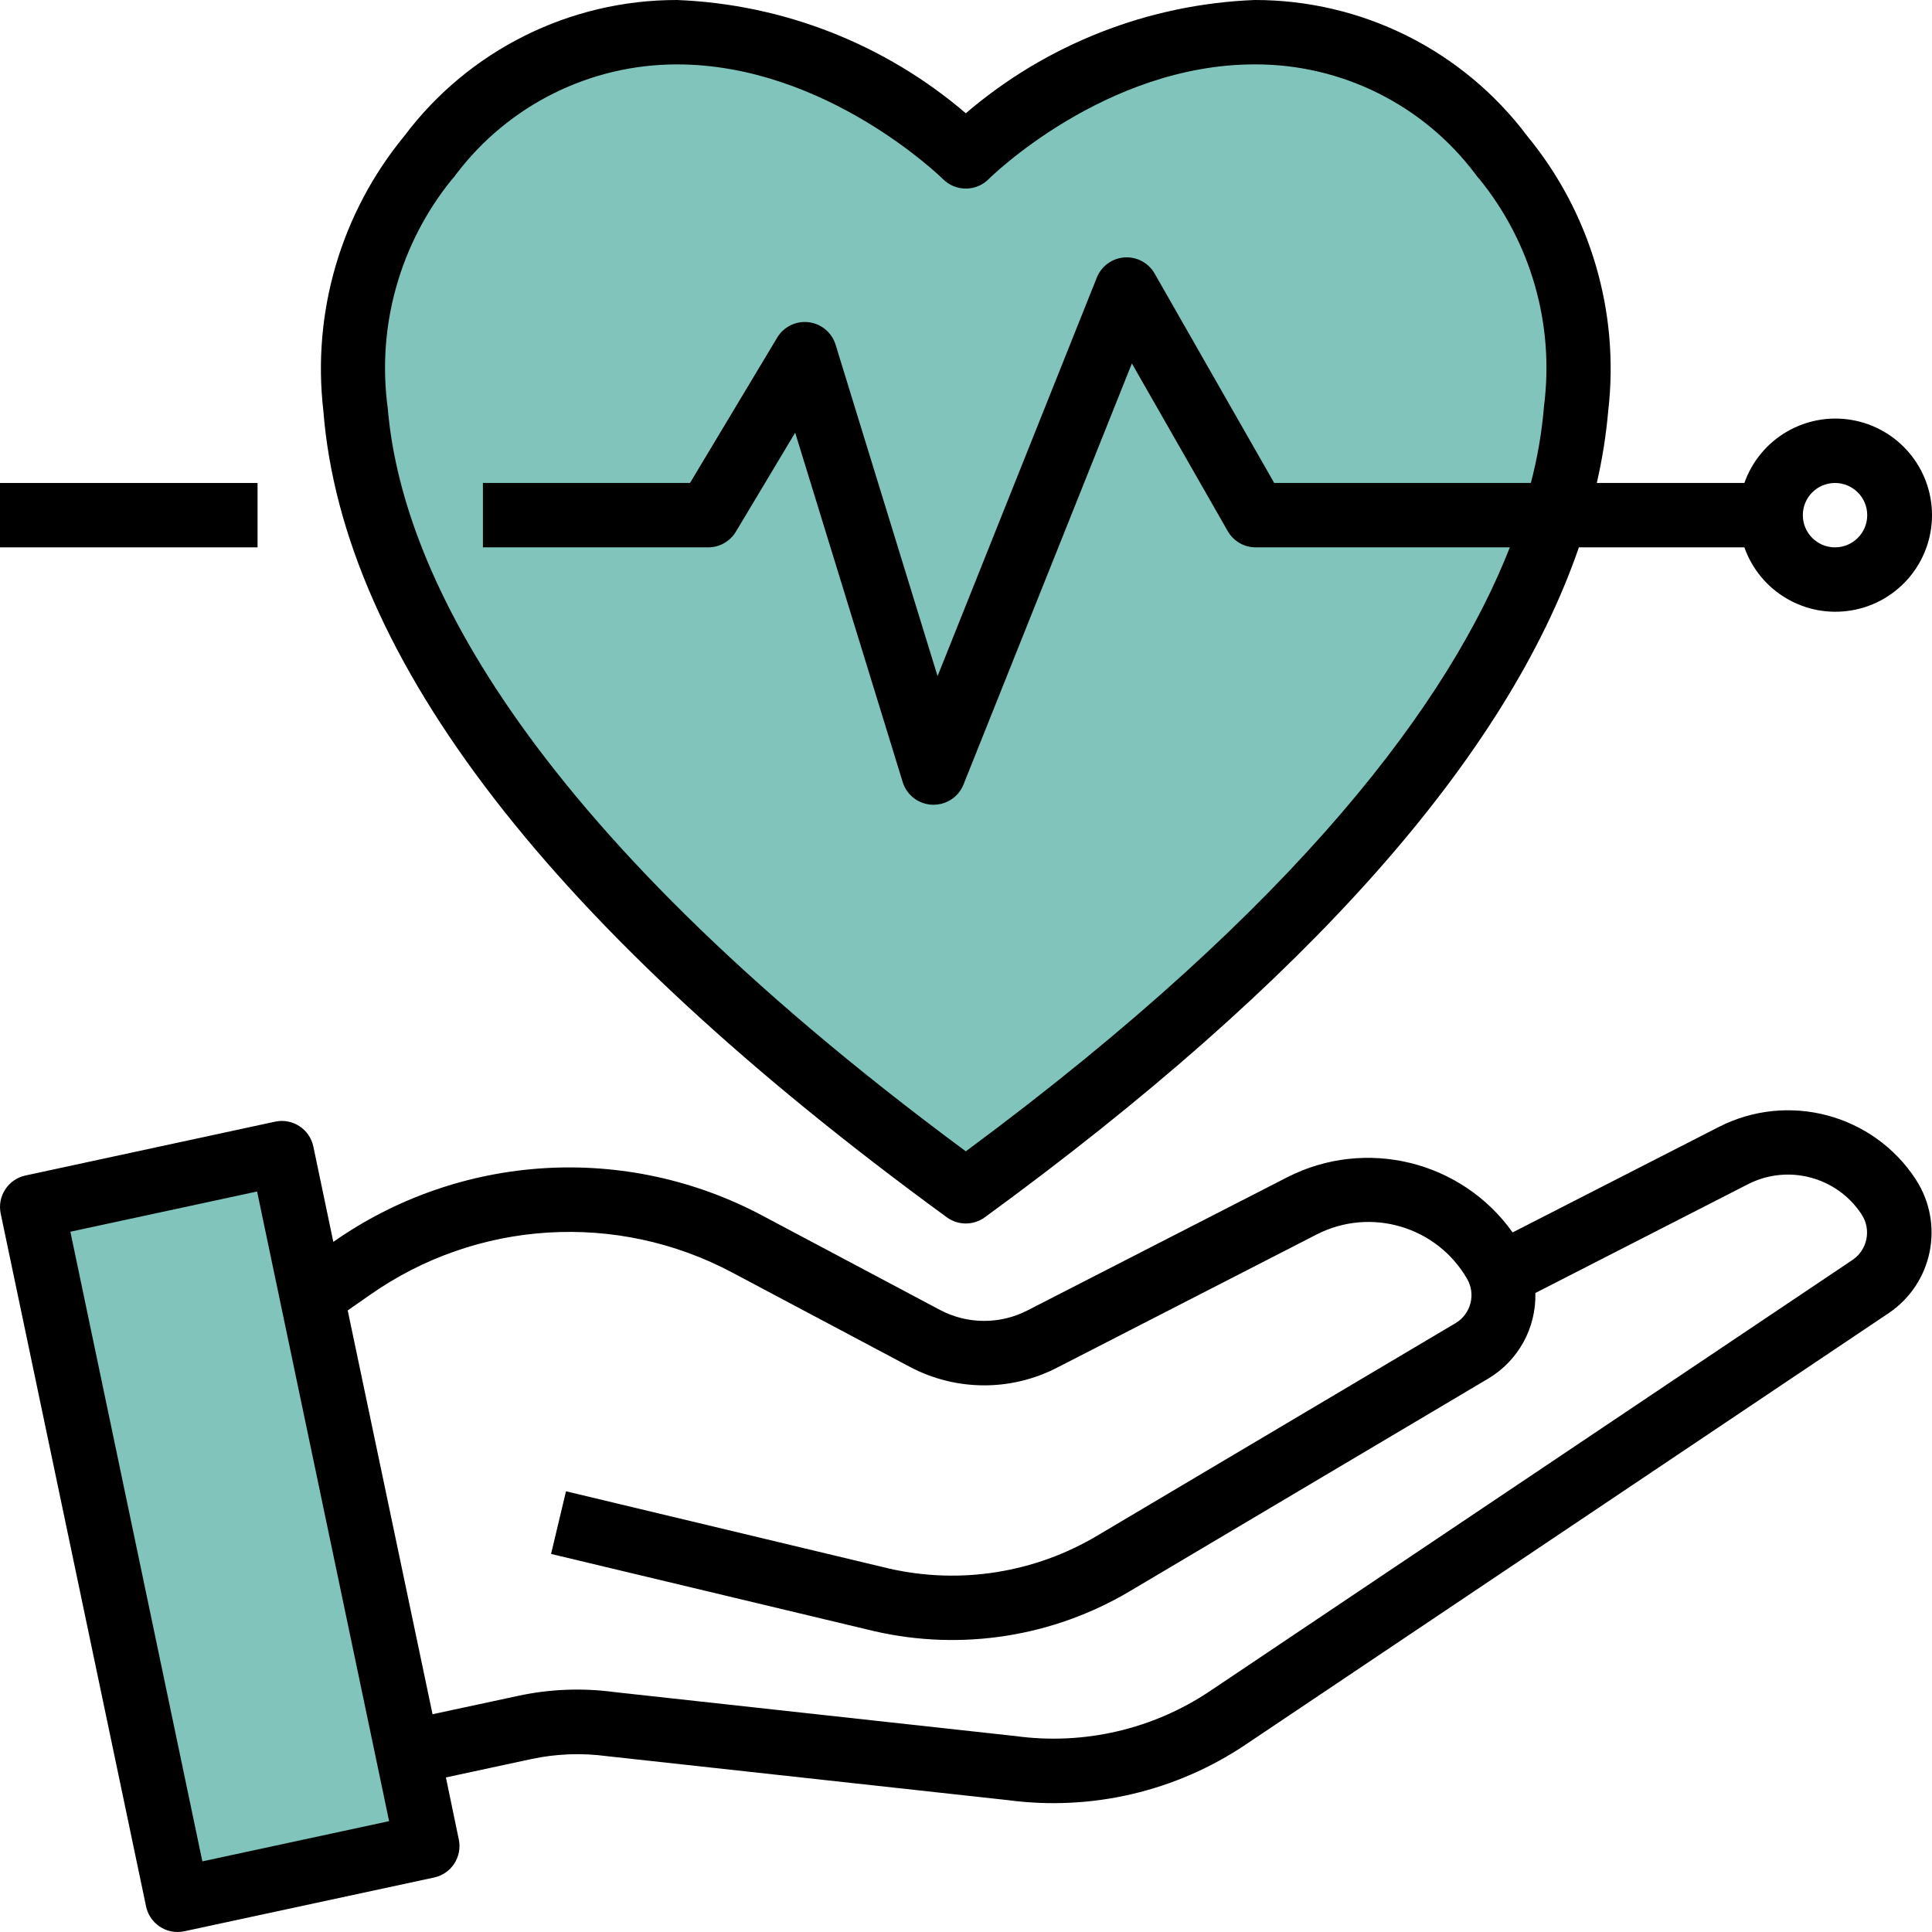 <?xml version="1.0" encoding="UTF-8"?>
<svg width="70px" height="70px" viewBox="0 0 70 70" version="1.1" xmlns="http://www.w3.org/2000/svg" xmlns:xlink="http://www.w3.org/1999/xlink">
    <title>ic_health_plan_short_term</title>
    <g id="Pages" stroke="none" stroke-width="1" fill="none" fill-rule="evenodd">
        <g id="3---Health-Insurance" transform="translate(-520, -1822)" fill-rule="nonzero">
            <g id="ic_health_plan_short_term" transform="translate(520, 1822)">
                <path d="M34.993,43.163 C67.886,19.166 54.43,5.666 54.43,5.666 C52.316,2.836 48.991,1.169 45.459,1.167 C39.479,1.167 34.993,5.666 34.993,5.666 C34.993,5.666 30.507,1.167 24.527,1.167 C20.995,1.169 17.67,2.836 15.556,5.666 C15.556,5.666 2.1,19.166 34.993,43.163 L34.993,43.163 Z" id="Path" fill="#80C4BC"></path>
                <path d="M68.433,43.366 C67.218,41.503 64.793,40.857 62.812,41.867 L54.362,46.183 C54.313,46.03 54.247,45.883 54.165,45.744 C52.757,43.304 49.682,42.398 47.176,43.685 L37.762,48.516 C36.425,49.204 34.837,49.193 33.509,48.488 L27.094,45.081 C22.521,42.652 16.972,42.993 12.73,45.963 L10.382,47.611 L13.817,63.71 L19.005,62.592 C20.028,62.372 21.081,62.331 22.118,62.469 L36.688,64.067 C39.428,64.432 42.208,63.783 44.503,62.24 L67.8,46.608 C68.86,45.881 69.142,44.438 68.433,43.366 L68.433,43.366 Z" id="Path"></path>
                <path d="M13.7,48.455 C17.865,45.404 23.299,44.69 28.111,46.56 L28.087,46.539 C23.616,42.741 17.772,42.657 12.923,46.322 L10.24,48.351 L10.652,50.536 L13.7,48.455 Z" id="Path"></path>
                <polygon id="Path" fill="#80C4BC" points="15.482 66.879 6.432 68.828 1.167 43.731 10.216 41.783"></polygon>
                <path d="M69.422,42.749 L69.406,42.721 C67.859,40.366 64.789,39.552 62.279,40.83 L54.805,44.653 C52.954,42.055 49.48,41.205 46.64,42.654 L37.227,47.479 C36.23,47.993 35.045,47.985 34.055,47.46 L27.64,44.053 C22.689,41.41 16.673,41.774 12.077,44.996 L11.353,41.54 C11.289,41.237 11.107,40.971 10.847,40.802 C10.587,40.633 10.27,40.574 9.966,40.64 L0.921,42.591 C0.294,42.727 -0.106,43.343 0.025,43.97 L5.291,69.067 C5.402,69.609 5.879,69.999 6.432,70 C6.514,70 6.596,69.991 6.677,69.974 L15.727,68.026 C16.355,67.891 16.755,67.274 16.623,66.646 L16.156,64.4 L19.249,63.734 C20.15,63.542 21.078,63.506 21.991,63.629 L36.534,65.224 C39.553,65.623 42.614,64.905 45.141,63.204 L68.438,47.572 C70.022,46.499 70.459,44.357 69.422,42.749 L69.422,42.749 Z M7.332,67.441 L2.55,44.628 L9.315,43.17 L14.098,65.984 L7.332,67.441 Z M67.139,45.637 L43.843,61.269 C41.777,62.655 39.275,63.236 36.81,62.903 L22.267,61.308 C21.097,61.15 19.908,61.197 18.754,61.448 L15.672,62.11 L12.598,47.479 L13.394,46.924 C17.274,44.194 22.36,43.881 26.545,46.114 L32.96,49.521 C34.624,50.405 36.616,50.419 38.292,49.557 L47.707,44.726 C49.661,43.727 52.056,44.434 53.155,46.334 C53.479,46.891 53.295,47.605 52.742,47.937 L39.762,55.636 C37.493,56.99 34.79,57.418 32.213,56.832 L20.507,54.032 L19.966,56.302 L31.683,59.102 C34.845,59.827 38.165,59.304 40.952,57.643 L53.932,49.943 C55.015,49.293 55.663,48.111 55.629,46.848 L63.337,42.904 C64.782,42.17 66.547,42.636 67.442,43.988 L67.454,44.008 C67.804,44.547 67.665,45.267 67.139,45.637 L67.139,45.637 Z" id="Shape" fill="#000000"></path>
                <polygon id="Path" transform="translate(6.674, 47.335) rotate(-11.883) translate(-6.674, -47.335) " points="5.507 46.169 7.841 46.169 7.841 48.501 5.507 48.501"></polygon>
                <path d="M34.306,44.106 C34.715,44.404 35.271,44.404 35.68,44.106 C47.384,35.568 54.589,27.426 57.206,19.832 L63.202,19.832 C63.77,21.439 65.413,22.403 67.092,22.114 C68.772,21.826 70,20.37 70,18.665 C70,16.961 68.772,15.504 67.092,15.216 C65.413,14.928 63.77,15.892 63.202,17.499 L57.855,17.499 C58.053,16.639 58.192,15.766 58.269,14.887 C58.685,11.307 57.626,7.712 55.336,4.93 C53.004,1.822 49.344,-0.004 45.459,7.93199823e-06 C41.608,0.151 37.92,1.597 34.993,4.104 C32.066,1.597 28.378,0.151 24.527,7.93199823e-06 C20.641,-0.004 16.98,1.822 14.647,4.93 C12.358,7.713 11.3,11.307 11.716,14.887 C12.419,23.852 20.02,33.684 34.306,44.106 L34.306,44.106 Z M66.486,17.499 C67.13,17.499 67.653,18.021 67.653,18.665 C67.653,19.309 67.13,19.832 66.486,19.832 C65.842,19.832 65.32,19.309 65.32,18.665 C65.32,18.021 65.842,17.499 66.486,17.499 Z M16.382,6.49 C16.436,6.436 16.485,6.376 16.527,6.312 C18.423,3.806 21.384,2.333 24.527,2.333 C29.932,2.333 34.126,6.45 34.168,6.491 C34.387,6.71 34.684,6.833 34.994,6.833 C35.303,6.833 35.6,6.71 35.819,6.491 C35.861,6.448 40.025,2.333 45.459,2.333 C48.604,2.321 51.57,3.797 53.459,6.312 C53.501,6.376 53.55,6.436 53.604,6.49 C55.473,8.791 56.319,11.758 55.944,14.699 C55.867,15.644 55.707,16.581 55.466,17.499 L46.167,17.499 L41.837,9.916 C41.616,9.525 41.19,9.296 40.742,9.327 C40.294,9.358 39.903,9.644 39.738,10.062 L33.97,24.498 L30.275,12.489 C30.139,12.049 29.758,11.73 29.301,11.674 C28.844,11.619 28.397,11.837 28.16,12.231 L25,17.499 L17.497,17.499 L17.497,19.832 L25.662,19.832 C26.071,19.832 26.45,19.617 26.661,19.266 L28.811,15.676 L32.708,28.341 C32.855,28.811 33.283,29.138 33.775,29.157 L33.827,29.157 C34.304,29.157 34.733,28.867 34.91,28.423 L41.01,13.168 L44.478,19.234 C44.683,19.601 45.07,19.83 45.491,19.832 L54.705,19.832 C52.546,25.329 47.176,32.701 34.993,41.715 C18.557,29.555 14.521,20.378 14.049,14.792 C13.646,11.821 14.49,8.816 16.382,6.49 Z" id="Shape" fill="#000000"></path>
                <polygon id="Path" fill="#000000" points="0 17.499 9.332 17.499 9.332 19.832 0 19.832"></polygon>
            </g>
        </g>
    </g>
</svg>